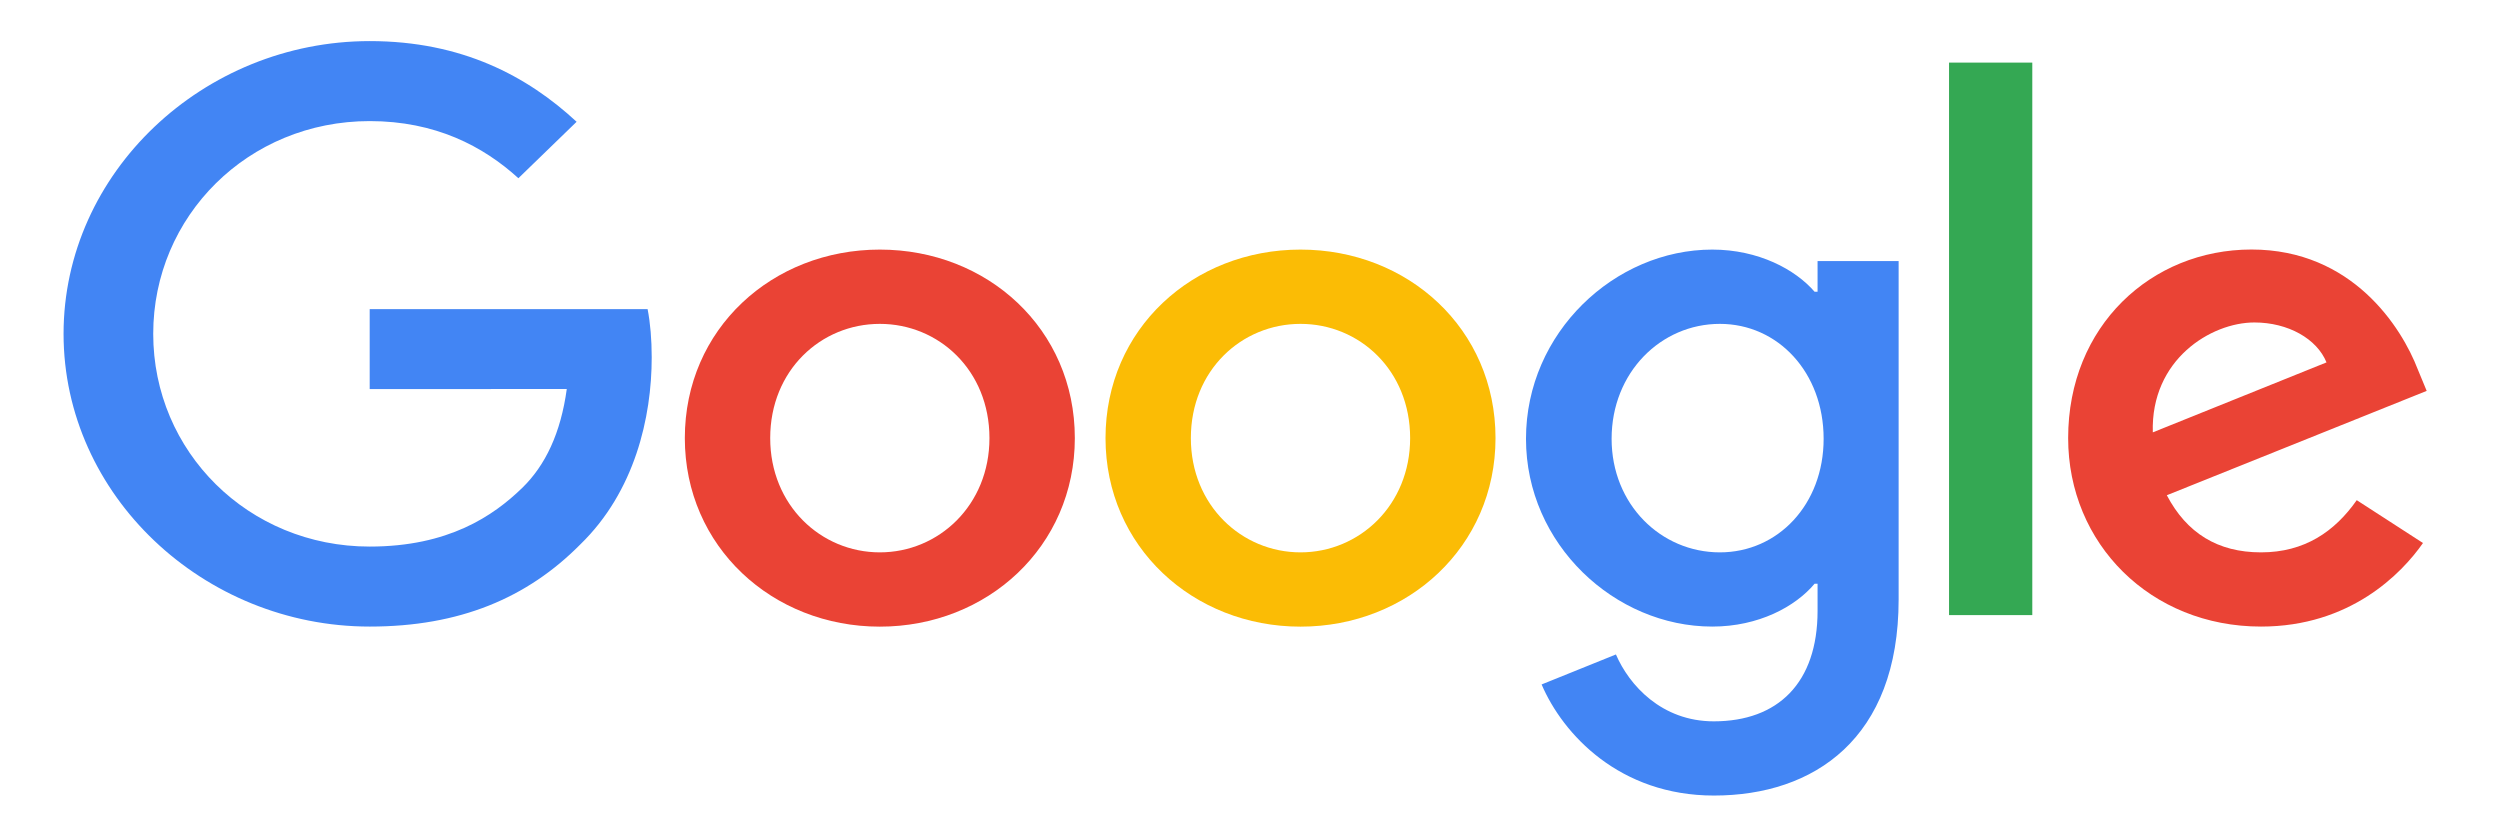 <svg width="73" height="24" viewBox="0 0 73 24" fill="none" xmlns="http://www.w3.org/2000/svg">
<path d="M31.385 12.793C31.385 15.963 28.828 18.298 25.691 18.298C22.554 18.298 19.997 15.963 19.997 12.793C19.997 9.601 22.554 7.288 25.691 7.288C28.828 7.288 31.385 9.601 31.385 12.793ZM28.892 12.793C28.892 10.812 27.411 9.457 25.691 9.457C23.971 9.457 22.49 10.812 22.49 12.793C22.49 14.754 23.971 16.129 25.691 16.129C27.411 16.129 28.892 14.751 28.892 12.793Z" fill="#EA4335"/>
<path d="M43.669 12.793C43.669 15.963 41.112 18.298 37.975 18.298C34.837 18.298 32.281 15.963 32.281 12.793C32.281 9.604 34.837 7.288 37.975 7.288C41.112 7.288 43.669 9.601 43.669 12.793ZM41.176 12.793C41.176 10.812 39.694 9.457 37.975 9.457C36.255 9.457 34.773 10.812 34.773 12.793C34.773 14.754 36.255 16.129 37.975 16.129C39.694 16.129 41.176 14.751 41.176 12.793Z" fill="#FBBC05"/>
<path d="M55.44 7.621V17.504C55.44 21.569 52.968 23.23 50.046 23.23C47.295 23.23 45.639 21.445 45.015 19.986L47.185 19.11C47.571 20.006 48.518 21.063 50.043 21.063C51.914 21.063 53.073 19.944 53.073 17.836V17.045H52.986C52.428 17.712 51.353 18.296 49.997 18.296C47.159 18.296 44.559 15.898 44.559 12.813C44.559 9.706 47.159 7.288 49.997 7.288C51.351 7.288 52.426 7.871 52.986 8.519H53.073V7.623H55.44V7.621ZM53.25 12.813C53.25 10.874 51.916 9.457 50.22 9.457C48.5 9.457 47.059 10.874 47.059 12.813C47.059 14.731 48.5 16.129 50.22 16.129C51.916 16.129 53.25 14.731 53.25 12.813Z" fill="#4285F4"/>
<path d="M59.343 1.828V17.961H56.912V1.828H59.343Z" fill="#34A853"/>
<path d="M68.817 14.605L70.751 15.856C70.127 16.752 68.622 18.296 66.022 18.296C62.798 18.296 60.39 15.879 60.39 12.791C60.39 9.517 62.818 7.286 65.743 7.286C68.689 7.286 70.129 9.56 70.6 10.788L70.859 11.414L63.271 14.461C63.852 15.566 64.755 16.129 66.022 16.129C67.291 16.129 68.172 15.524 68.817 14.605ZM62.862 12.625L67.934 10.582C67.655 9.895 66.816 9.416 65.828 9.416C64.561 9.416 62.798 10.5 62.862 12.625Z" fill="#EA4335"/>
<path d="M10.795 11.361V9.026H18.91C18.989 9.433 19.03 9.914 19.03 10.435C19.03 12.188 18.536 14.354 16.944 15.898C15.396 17.462 13.418 18.296 10.797 18.296C5.94 18.296 1.856 14.459 1.856 9.748C1.856 5.037 5.94 1.2 10.797 1.2C13.484 1.2 15.399 2.223 16.837 3.556L15.137 5.204C14.106 4.265 12.709 3.536 10.795 3.536C7.248 3.536 4.474 6.308 4.474 9.748C4.474 13.188 7.248 15.96 10.795 15.96C13.095 15.96 14.406 15.064 15.245 14.25C15.926 13.59 16.373 12.647 16.55 11.359L10.795 11.361Z" fill="#4285F4"/>
</svg>
